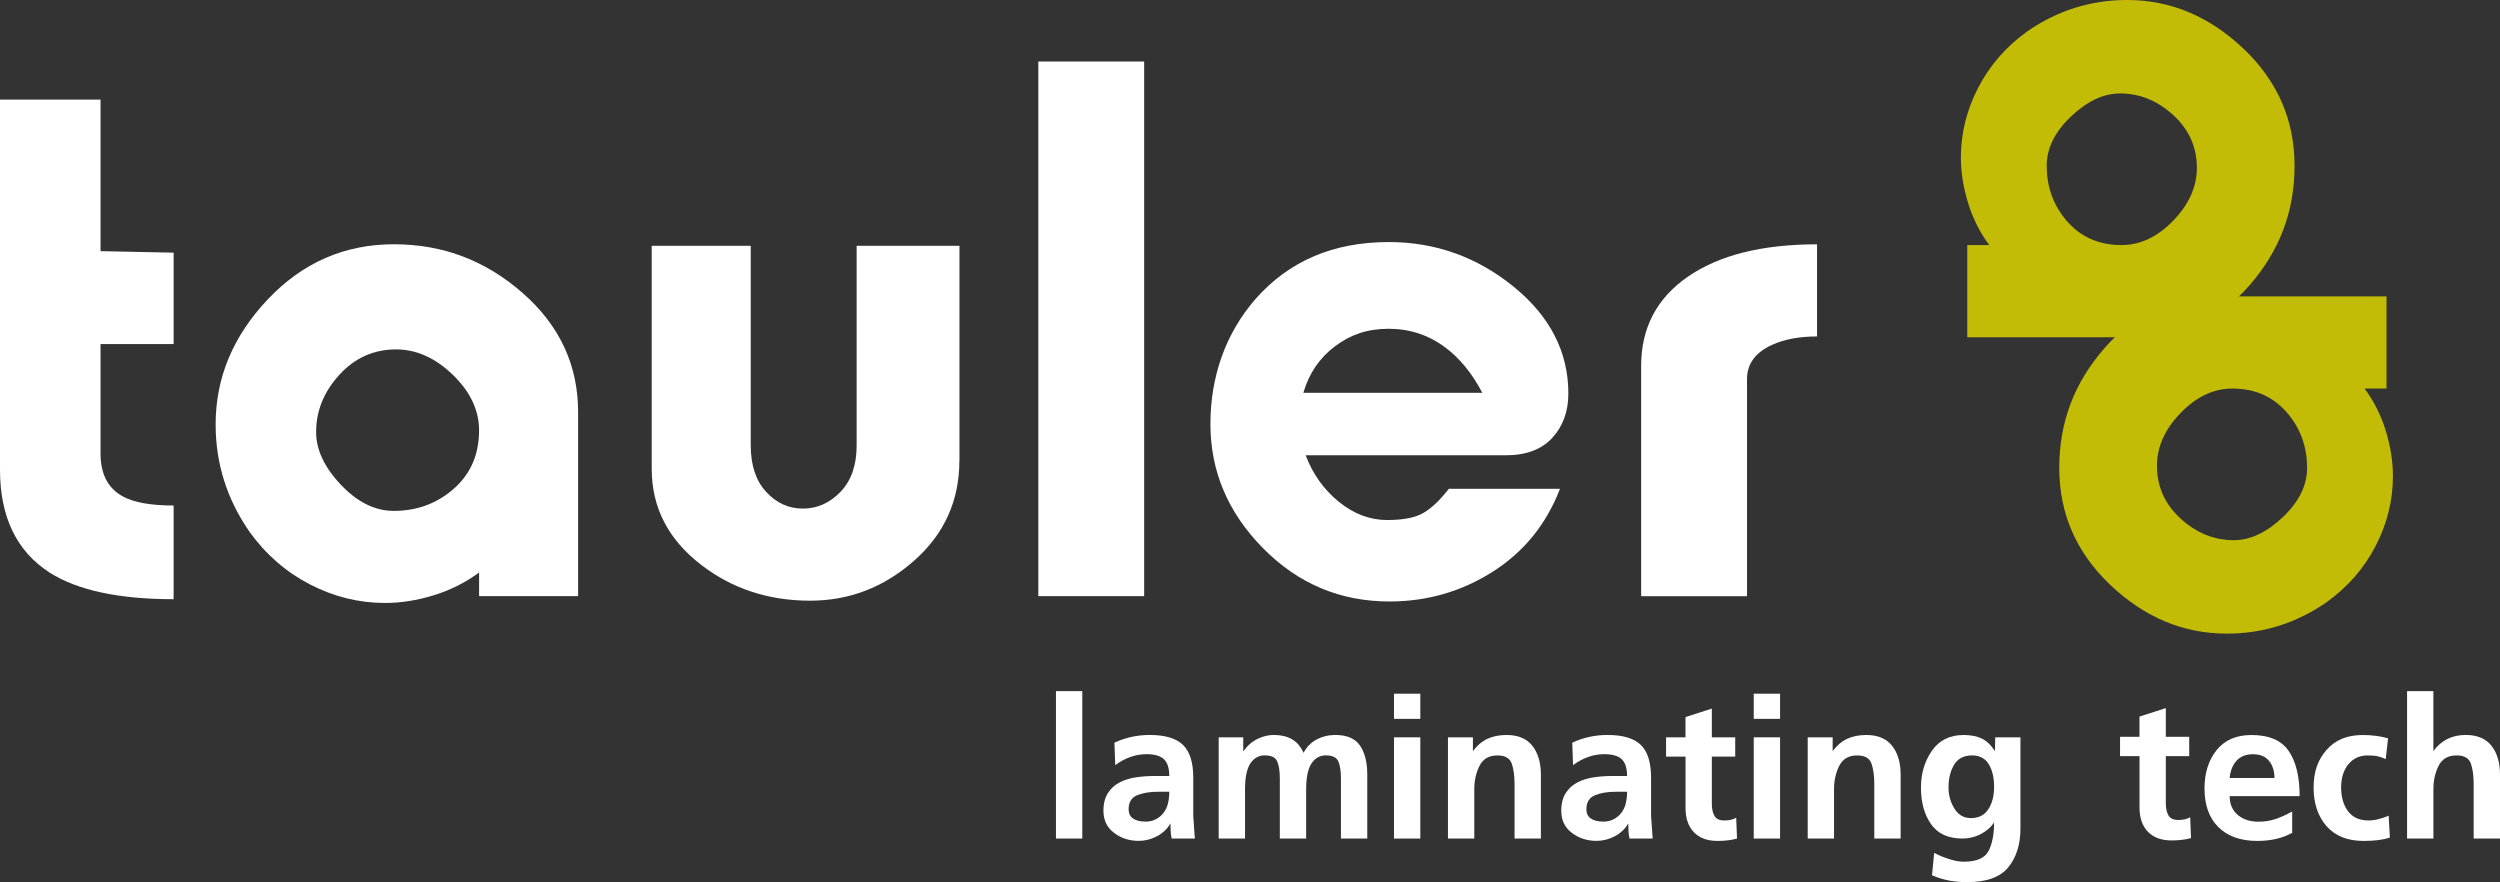 <?xml version="1.0" encoding="UTF-8"?>
<svg id="Capa_2" data-name="Capa 2" xmlns="http://www.w3.org/2000/svg" viewBox="0 0 758.72 267.72">
  <rect x="0" y="0" width="758.72" height="267.72" fill="#333333" stroke="none"/>
  <defs>
    <style>
      .cls-1, .cls-2 {
        fill: #fff;
      }

      .cls-3 {
        fill: #c3bc06;
      }

      .cls-3, .cls-2 {
        fill-rule: evenodd;
      }
    </style>
  </defs>
  <g id="Layer_2" data-name="Layer 2">
    <g id="Layer_1-2" data-name="Layer 1-2">
      <g>
        <path class="cls-3" d="m724.28,89.97v27.95h-6.66c2.87,3.89,5.02,8.18,6.45,12.87,1.43,4.69,2.15,9.26,2.15,13.73,0,7.35-1.75,14.42-5.26,21.19-3.5,6.78-8.47,12.47-14.91,17.08-9.16,6.34-19.24,9.51-30.25,9.51-13.16,0-24.92-4.91-35.29-14.73s-15.55-21.68-15.55-35.58,4.58-25.87,13.73-36.34c9.15-10.46,20.38-15.7,33.68-15.7h51.92v.02Zm-46.77,27.95c-5.71,0-10.95,2.47-15.73,7.42-4.78,4.95-7.17,10.28-7.17,16.02,0,6.31,2.39,11.65,7.17,16.02,4.78,4.37,10.16,6.56,16.15,6.56,4.99,0,9.95-2.33,14.87-6.99s7.38-9.64,7.38-14.94c0-6.16-1.85-11.54-5.56-16.13-4.28-5.3-9.99-7.96-17.12-7.96h0Z"/>
        <path class="cls-3" d="m597.05,102.33v-27.95h6.66c-2.87-3.89-5.02-8.18-6.45-12.87s-2.15-9.26-2.15-13.73c0-7.35,1.75-14.42,5.26-21.19s8.47-12.47,14.91-17.08c9.16-6.34,19.24-9.51,30.25-9.51,13.16,0,24.92,4.91,35.29,14.73s15.55,21.68,15.55,35.58-4.58,25.87-13.73,36.34c-9.15,10.46-20.38,15.7-33.68,15.7h-51.92v-.02Zm46.77-27.95c5.71,0,10.95-2.47,15.73-7.42,4.78-4.95,7.17-10.28,7.17-16.02,0-6.31-2.39-11.65-7.17-16.02-4.78-4.37-10.16-6.56-16.15-6.56-4.99,0-9.95,2.33-14.87,6.99s-7.38,9.64-7.38,14.94c0,6.16,1.85,11.54,5.56,16.13,4.28,5.3,9.99,7.96,17.12,7.96h0Z"/>
        <path class="cls-1" d="m52.69,181.85c-16.64,0-29.2-2.7-37.67-8.1-10.02-6.48-15.02-16.9-15.02-31.25V30.23h30.51v45.99l22.19.46v27.74h-22.19v33.21c0,6.19,2.23,10.53,6.7,13,3.39,1.86,8.55,2.79,15.48,2.79v28.43h0Z"/>
        <path class="cls-2" d="m175.45,180.92h-30.05v-7.17c-4.18,3.08-8.79,5.39-13.83,6.93-5.04,1.54-9.96,2.31-14.76,2.31-7.9,0-15.5-1.88-22.78-5.65-7.28-3.77-13.41-9.11-18.36-16.03-6.82-9.84-10.23-20.68-10.23-32.52,0-14.15,5.28-26.79,15.83-37.94s23.3-16.72,38.25-16.72,27.81,4.92,39.06,14.76,16.87,21.91,16.87,36.21v55.81h0Zm-30.05-50.26c0-6.13-2.66-11.77-7.97-16.91-5.32-5.14-11.06-7.71-17.22-7.71-6.78,0-12.52,2.57-17.22,7.71s-7.05,10.93-7.05,17.37c0,5.37,2.5,10.7,7.51,15.99,5.01,5.29,10.36,7.94,16.06,7.94,6.63,0,12.4-1.99,17.33-5.98,5.7-4.6,8.55-10.74,8.55-18.4h.01Z"/>
        <path class="cls-1" d="m291.16,139.78c0,12.17-4.58,22.3-13.75,30.39s-19.68,12.13-31.55,12.13c-12.63,0-23.65-3.62-33.05-10.86-10.01-7.7-15.02-17.41-15.02-29.12v-67.72h30.05v60.56c0,6.01,1.55,10.71,4.66,14.1,3.1,3.39,6.83,5.09,11.18,5.09s8.15-1.7,11.41-5.09,4.89-8.09,4.89-14.1v-60.56h31.2v65.18h-.02Z"/>
        <polygon class="cls-1" points="347.24 180.92 315.12 180.92 315.12 18.67 347.24 18.67 347.24 180.92 347.24 180.92"/>
        <path class="cls-2" d="m475.98,119.44c0,5.39-1.62,9.86-4.85,13.41-3.24,3.54-7.93,5.32-14.1,5.32h-60.78c2.16,5.7,5.51,10.4,10.05,14.1,4.55,3.7,9.44,5.55,14.68,5.55,4.93,0,8.63-.73,11.09-2.2,2.47-1.46,5.01-3.89,7.63-7.28h33.74c-4.16,10.79-10.98,19.18-20.45,25.19-9.48,6.01-19.91,9.01-31.32,9.01-14.95,0-27.73-5.39-38.37-16.18-10.63-10.79-15.95-23.34-15.95-37.67s4.55-27.43,13.64-37.9c10.17-11.56,23.65-17.33,40.45-17.33,14.17,0,26.81,4.51,37.9,13.52,11.09,9.01,16.64,19.84,16.64,32.47h0Zm-26.12-.24c-3.08-5.86-6.78-10.4-11.09-13.64-5.08-3.85-10.86-5.78-17.33-5.78s-11.59,1.77-16.29,5.32c-4.7,3.54-7.9,8.24-9.59,14.1h54.31-.01Z"/>
        <path class="cls-1" d="m551.47,102.11c-5.39,0-9.94.85-13.64,2.54-5.08,2.3-7.63,5.76-7.63,10.37v65.91h-32.13v-69.88c0-11.53,4.74-20.57,14.21-27.1,9.48-6.53,22.53-9.8,39.17-9.8v27.97h.02Z"/>
        <polygon class="cls-1" points="320.47 209.75 328.46 209.75 328.46 254.49 320.47 254.49 320.47 209.75 320.47 209.75"/>
        <path class="cls-2" d="m338.22,225.38c3.38-1.55,6.94-2.33,10.68-2.33,4.69,0,8.07,1.01,10.14,3.04s3.1,5.33,3.1,9.9v11.63l.48,6.86h-7.04c-.16-.8-.26-1.58-.3-2.36-.04-.78-.06-1.52-.06-2.24-.95,1.67-2.32,2.97-4.09,3.91-1.77.93-3.61,1.4-5.52,1.4-2.9,0-5.42-.82-7.54-2.45-2.13-1.63-3.19-3.86-3.19-6.68,0-2.19.47-4,1.4-5.43s2.15-2.51,3.64-3.25c1.49-.74,3.14-1.23,4.95-1.49,1.81-.26,3.67-.39,5.58-.39h4.41c0-2.39-.55-4.09-1.64-5.1-1.09-1.01-2.85-1.52-5.28-1.52-1.67,0-3.31.29-4.92.86-1.61.58-3.13,1.4-4.56,2.48l-.24-6.86h0v.02Zm9.36,23.98c1.19,0,2.26-.24,3.19-.72s1.72-1.13,2.36-1.97c.64-.83,1.08-1.79,1.34-2.86s.39-2.25.39-3.52h-3.46c-2.5,0-4.61.36-6.32,1.07-1.71.72-2.56,2.13-2.56,4.23,0,1.27.46,2.22,1.37,2.83.91.62,2.15.92,3.7.92h0v.02Z"/>
        <path class="cls-1" d="m369.85,223.77h7.46v4.29c1.19-1.71,2.62-2.97,4.29-3.79,1.67-.82,3.32-1.22,4.95-1.22,2.19,0,4.03.43,5.52,1.28s2.67,2.24,3.55,4.15c.91-1.79,2.24-3.14,3.97-4.06,1.73-.91,3.61-1.37,5.64-1.37,3.54,0,6.04,1.07,7.51,3.22s2.21,5.09,2.21,8.83v19.38h-7.99v-18.31c0-2.15-.26-3.84-.78-5.07-.52-1.23-1.79-1.85-3.82-1.85-1.79,0-3.23.8-4.32,2.42-1.09,1.61-1.64,4.24-1.64,7.9v14.91h-7.99v-18.31c0-2.15-.26-3.84-.78-5.07-.52-1.23-1.79-1.85-3.82-1.85-1.79,0-3.23.8-4.32,2.42-1.09,1.61-1.64,4.24-1.64,7.9v14.91h-7.99v-30.72h0Z"/>
        <path class="cls-2" d="m423.06,223.77h7.99v30.72h-7.99v-30.72h0Zm0-13.24h7.99v7.63h-7.99v-7.63h0Z"/>
        <path class="cls-1" d="m439.44,223.77h7.57v4.18c1.27-1.71,2.74-2.95,4.41-3.73s3.6-1.16,5.79-1.16c3.5,0,6.11,1.09,7.84,3.28s2.59,5.11,2.59,8.77v19.38h-7.99v-16.4c0-2.7-.3-4.85-.89-6.44-.6-1.59-2.03-2.39-4.29-2.39-2.58,0-4.4,1.05-5.46,3.16-1.05,2.11-1.58,4.45-1.58,7.04v15.03h-7.99v-30.72h0Z"/>
        <path class="cls-2" d="m477.16,225.38c3.38-1.55,6.94-2.33,10.68-2.33,4.69,0,8.07,1.01,10.14,3.04s3.1,5.33,3.1,9.9v11.63l.48,6.86h-7.04c-.16-.8-.26-1.58-.3-2.36-.04-.78-.06-1.52-.06-2.24-.95,1.67-2.32,2.97-4.09,3.91-1.77.93-3.61,1.4-5.52,1.4-2.9,0-5.42-.82-7.54-2.45-2.13-1.63-3.19-3.86-3.19-6.68,0-2.19.47-4,1.4-5.43s2.15-2.51,3.64-3.25c1.49-.74,3.14-1.23,4.95-1.49,1.81-.26,3.67-.39,5.58-.39h4.41c0-2.39-.55-4.09-1.64-5.1-1.09-1.01-2.85-1.52-5.28-1.52-1.67,0-3.31.29-4.92.86-1.61.58-3.13,1.4-4.56,2.48l-.24-6.86h0v.02Zm9.36,23.98c1.19,0,2.26-.24,3.19-.72s1.72-1.13,2.36-1.97c.64-.83,1.08-1.79,1.34-2.86s.39-2.25.39-3.52h-3.46c-2.51,0-4.61.36-6.32,1.07-1.71.72-2.57,2.13-2.57,4.23,0,1.27.46,2.22,1.37,2.83.91.62,2.15.92,3.7.92h0v.02Z"/>
        <path class="cls-1" d="m511.53,229.62h-5.9v-5.85h5.9v-6.15l7.99-2.57v8.72h7.1v5.85h-7.1v14.31c0,1.55.27,2.78.81,3.7.54.91,1.52,1.37,2.95,1.37,1.55,0,2.76-.28,3.64-.83l.24,6.32c-1.67.48-3.64.72-5.9.72-3.1,0-5.5-.88-7.19-2.65-1.69-1.77-2.53-4.2-2.53-7.31v-15.63h-.01Z"/>
        <path class="cls-2" d="m532.24,223.77h7.99v30.72h-7.99v-30.72h0Zm0-13.24h7.99v7.63h-7.99v-7.63h0Z"/>
        <path class="cls-1" d="m548.62,223.77h7.57v4.18c1.27-1.71,2.74-2.95,4.41-3.73s3.6-1.16,5.79-1.16c3.5,0,6.11,1.09,7.84,3.28,1.73,2.19,2.59,5.11,2.59,8.77v19.38h-7.99v-16.4c0-2.7-.3-4.85-.89-6.44-.6-1.59-2.03-2.39-4.29-2.39-2.58,0-4.4,1.05-5.46,3.16-1.05,2.11-1.58,4.45-1.58,7.04v15.03h-7.99v-30.72h0Z"/>
        <path class="cls-2" d="m605.19,238.8c0-2.82-.55-5.12-1.64-6.89s-2.77-2.65-5.04-2.65c-2.51,0-4.32.94-5.46,2.83-1.13,1.89-1.7,4.19-1.7,6.89,0,2.35.6,4.48,1.79,6.41,1.19,1.93,2.86,2.89,5.01,2.89,2.35,0,4.11-.89,5.28-2.68,1.17-1.79,1.76-4.06,1.76-6.8h0Zm7.99-15.03v27.73c0,4.77-1.22,8.67-3.67,11.69s-6.63,4.53-12.55,4.53c-1.83,0-3.59-.15-5.28-.45-1.69-.3-3.47-.84-5.34-1.64l.66-6.8c1.39.76,2.92,1.39,4.59,1.91,1.67.52,3.12.78,4.35.78,3.9,0,6.41-1.07,7.54-3.22s1.7-5.05,1.7-8.71c-.84,1.35-2.13,2.51-3.88,3.46-1.75.95-3.68,1.43-5.79,1.43-4.25,0-7.41-1.45-9.45-4.35-2.05-2.9-3.07-6.62-3.07-11.15,0-4.21,1.1-7.92,3.31-11.12s5.44-4.8,9.69-4.8c2.15,0,3.98.37,5.49,1.1,1.51.74,2.82,2,3.94,3.79l.12-4.18h7.64Z"/>
        <path class="cls-2" d="m690.27,236.12c0-2.11-.55-3.84-1.64-5.19s-2.71-2.03-4.86-2.03-3.82.66-5.01,1.97-1.89,3.06-2.09,5.25h13.6Zm5.37,16.64c-2.94,1.63-6.46,2.45-10.56,2.45-5.05,0-8.99-1.39-11.81-4.17s-4.23-6.7-4.23-11.75c0-4.69,1.22-8.57,3.67-11.63,2.45-3.06,5.97-4.59,10.59-4.59,5.33,0,9.1,1.62,11.3,4.86,2.21,3.24,3.31,7.8,3.31,13.69h-21.23c0,2.43.82,4.32,2.45,5.7,1.63,1.37,3.74,2.06,6.32,2.06,1.83,0,3.54-.27,5.13-.81s3.28-1.3,5.07-2.3v6.5h-.01Z"/>
        <path class="cls-1" d="m724.04,230.39c-.84-.4-1.64-.69-2.42-.86-.78-.18-1.78-.27-3.01-.27-2.47,0-4.43.89-5.9,2.68s-2.21,4.14-2.21,7.04.71,5.4,2.12,7.25,3.47,2.77,6.17,2.77c1.03,0,2.08-.14,3.13-.42s2.06-.62,3.01-1.01l.36,6.62c-1.11.36-2.31.62-3.58.78s-2.74.24-4.41.24c-4.85,0-8.59-1.49-11.21-4.47s-3.94-6.9-3.94-11.75,1.31-8.42,3.94-11.42,6.26-4.5,10.91-4.5c2.9,0,5.49.34,7.75,1.01l-.72,6.32h.01Z"/>
        <path class="cls-1" d="m730.51,209.75h7.99v18.19c1.11-1.55,2.5-2.75,4.15-3.61s3.53-1.28,5.64-1.28c3.5,0,6.11,1.09,7.84,3.28,1.73,2.19,2.59,5.11,2.59,8.77v19.38h-7.99v-16.4c0-2.7-.3-4.85-.89-6.44-.6-1.59-2.03-2.39-4.29-2.39-2.58,0-4.4,1.05-5.46,3.16-1.05,2.11-1.58,4.45-1.58,7.04v15.03h-7.99v-44.73h-.01Z"/>
        <path class="cls-1" d="m649.31,229.47h-5.9v-5.85h5.9v-6.15l7.99-2.57v8.72h7.1v5.85h-7.1v14.31c0,1.55.27,2.78.81,3.7.54.91,1.52,1.37,2.95,1.37,1.55,0,2.76-.28,3.64-.83l.24,6.32c-1.67.48-3.64.72-5.9.72-3.1,0-5.5-.88-7.19-2.65-1.69-1.77-2.53-4.21-2.53-7.31v-15.63h0Z"/>
      </g>
    </g>
  </g>
</svg>